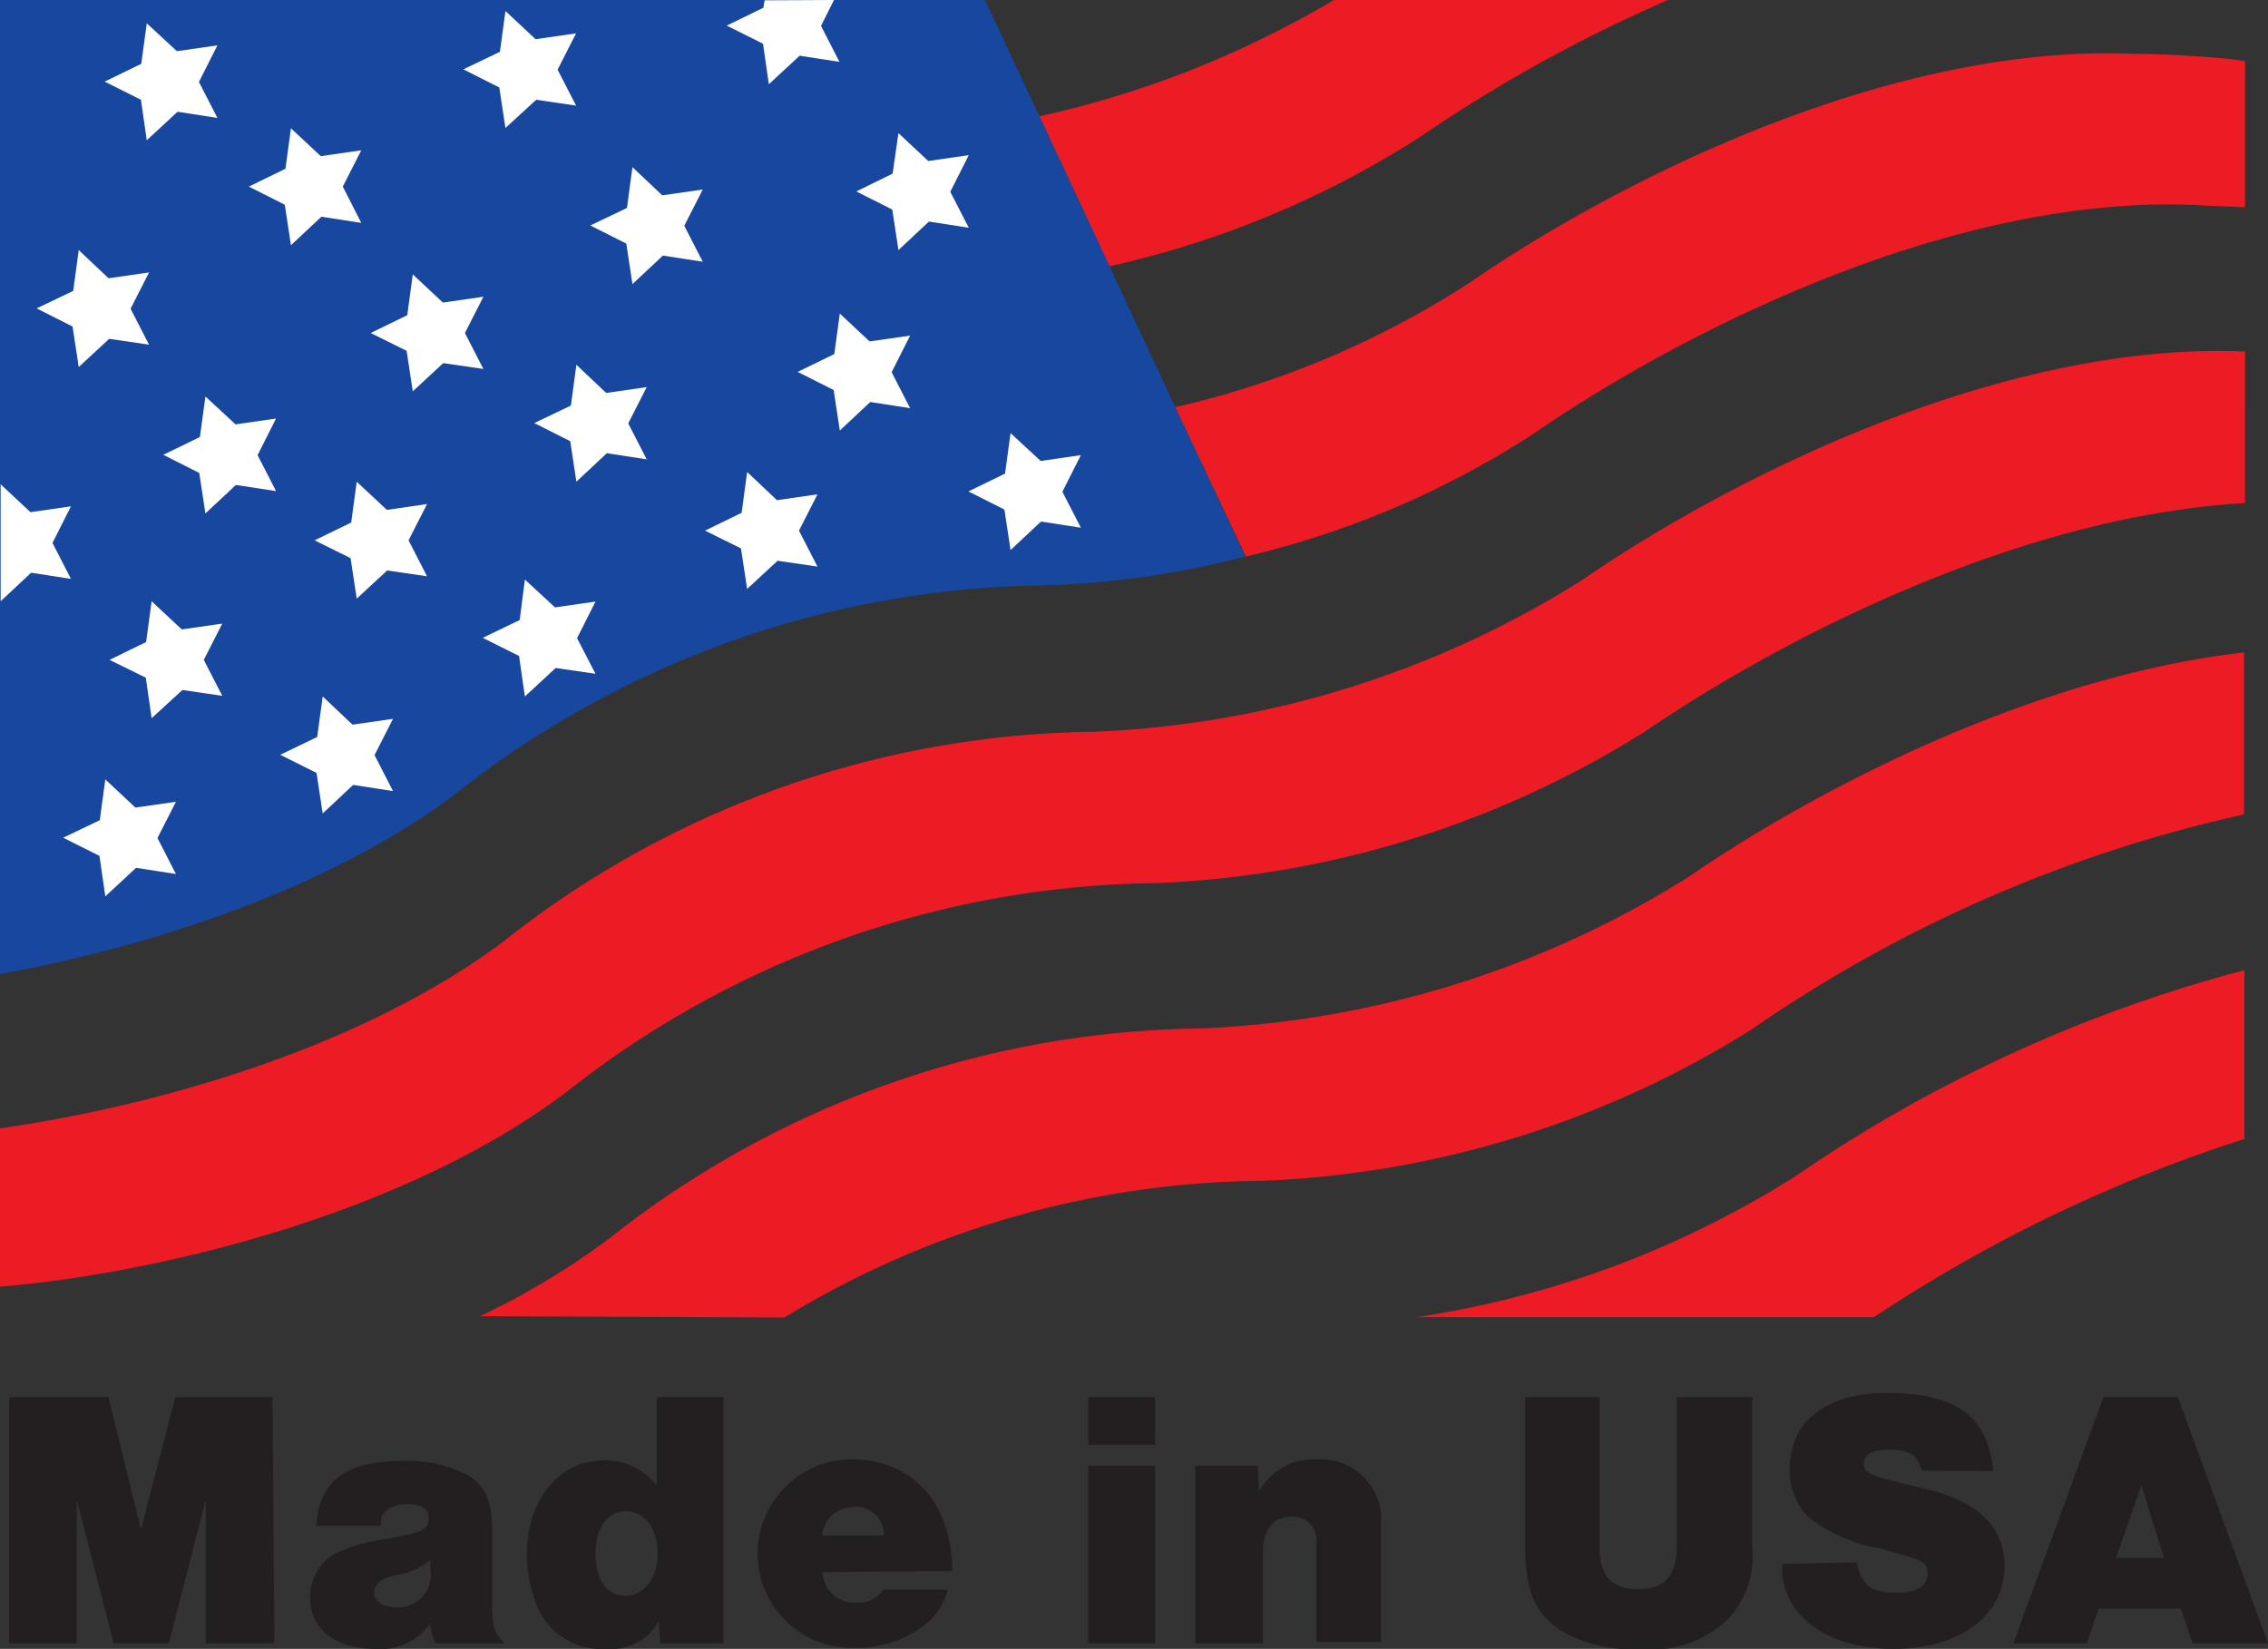 <svg xmlns="http://www.w3.org/2000/svg" viewBox="0 0 70 50.9"><rect x="0" y="0" width="70" height="50.9" fill="#333333" stroke="none"/><defs><style>.cls-1{fill:#ed1c24;}.cls-2{fill:#17479e;}.cls-3{fill:#fff;}.cls-4{fill:#231f20;}</style></defs><title>made-in-usa-logo</title><g id="Layer_2" data-name="Layer 2"><g id="Layer_1-2" data-name="Layer 1"><path class="cls-1" d="M67.78,6.33C60.4,6,52.12,10.09,47.3,13.41a28.13,28.13,0,0,1-8.85,3.77l-2.18-4.61a28.29,28.29,0,0,0,9.07-3.83c4.82-3.32,13.1-7.38,20.48-7.08.91,0,2.9.11,3.47.23V6.4C68.76,6.37,68.42,6.37,67.78,6.33Z"/><path class="cls-1" d="M51.48,0a46.09,46.09,0,0,0-7.64,4.22,29.64,29.64,0,0,1-9.6,4L32.08,3.59A30.74,30.74,0,0,0,41.17,0Z"/><path class="cls-1" d="M0,39.72c4.59-.38,12.33-2.13,17.47-6A29.88,29.88,0,0,1,35.7,27.26a30.62,30.62,0,0,0,15.06-4.67c4.4-3,11.68-6.67,18.53-7.06V10.85c-7.38-.31-15.67,3.76-20.48,7.07a30.54,30.54,0,0,1-15.06,4.67,29.86,29.86,0,0,0-18.22,6.48C11.05,32.42,4.62,34.18,0,34.83Z"/><path class="cls-2" d="M0,30.07c4.43-.81,10-2.53,14-5.52a29.86,29.86,0,0,1,18.22-6.48,27.56,27.56,0,0,0,6.21-.89L30.4,0H0Z"/><path class="cls-1" d="M24.21,40.67A28.76,28.76,0,0,1,39,36.45a30.65,30.65,0,0,0,15.06-4.67,43.06,43.06,0,0,1,15.2-6.64v-5c-6.43.74-13.05,4.12-17.16,6.94a30.65,30.65,0,0,1-15.06,4.67,29.91,29.91,0,0,0-18.22,6.47,23.74,23.74,0,0,1-4,2.41Z"/><path class="cls-1" d="M57.84,40.66a45.9,45.9,0,0,1,11.43-5.5l0-5.21A44.42,44.42,0,0,0,55.43,36.3a30.18,30.18,0,0,1-11.71,4.36Z"/><polygon class="cls-3" points="3.08 25.32 3.25 24.06 4.18 24.93 5.43 24.75 4.86 25.87 5.43 26.98 4.2 26.79 3.25 27.67 3.07 26.42 1.95 25.86 3.08 25.32"/><polygon class="cls-3" points="9.79 22.75 9.96 21.5 10.88 22.37 12.13 22.19 11.56 23.31 12.13 24.42 10.9 24.23 9.96 25.11 9.77 23.86 8.65 23.3 9.79 22.75"/><polygon class="cls-3" points="16.04 19.14 16.2 17.89 17.13 18.75 18.38 18.57 17.81 19.7 18.38 20.8 17.15 20.62 16.2 21.5 16.02 20.25 14.9 19.69 16.04 19.14"/><polygon class="cls-3" points="22.89 15.83 23.06 14.57 23.98 15.44 25.23 15.26 24.66 16.38 25.23 17.49 24 17.31 23.06 18.18 22.87 16.93 21.76 16.38 22.89 15.83"/><polygon class="cls-3" points="31.02 14.62 31.19 13.37 32.12 14.23 33.36 14.05 32.79 15.18 33.36 16.29 32.13 16.1 31.19 16.98 31 15.73 29.89 15.17 31.02 14.62"/><polygon class="cls-3" points="25.75 10.93 25.92 9.68 26.84 10.54 28.09 10.36 27.52 11.49 28.09 12.6 26.86 12.41 25.92 13.29 25.73 12.04 24.62 11.48 25.75 10.93"/><polygon class="cls-3" points="17.62 12.52 17.79 11.26 18.71 12.13 19.96 11.95 19.39 13.07 19.96 14.18 18.73 13.99 17.79 14.87 17.6 13.62 16.49 13.06 17.62 12.52"/><polygon class="cls-3" points="10.84 16.13 11.01 14.87 11.94 15.74 13.18 15.56 12.61 16.68 13.18 17.79 11.95 17.61 11.01 18.48 10.82 17.23 9.71 16.68 10.84 16.13"/><polygon class="cls-3" points="4.51 19.82 4.68 18.56 5.61 19.43 6.86 19.25 6.29 20.37 6.86 21.48 5.63 21.3 4.68 22.17 4.5 20.92 3.38 20.37 4.51 19.82"/><polygon class="cls-3" points="0.02 14.95 0.94 15.81 2.19 15.63 1.62 16.76 2.19 17.87 0.96 17.68 0.02 18.56 0.02 14.95"/><polygon class="cls-3" points="6.17 13.49 6.34 12.24 7.27 13.1 8.52 12.92 7.95 14.05 8.52 15.16 7.28 14.97 6.34 15.85 6.15 14.6 5.04 14.04 6.17 13.49"/><polygon class="cls-3" points="12.57 9.73 12.74 8.47 13.67 9.34 14.92 9.16 14.35 10.28 14.92 11.39 13.68 11.21 12.74 12.08 12.55 10.83 11.44 10.28 12.57 9.73"/><polygon class="cls-3" points="19.35 6.42 19.52 5.16 20.44 6.03 21.69 5.85 21.12 6.97 21.69 8.08 20.46 7.89 19.52 8.77 19.33 7.52 18.22 6.96 19.35 6.42"/><polygon class="cls-3" points="27.55 5.36 27.73 4.11 28.65 4.97 29.9 4.79 29.33 5.92 29.9 7.03 28.67 6.84 27.73 7.72 27.54 6.47 26.43 5.91 27.55 5.36"/><polygon class="cls-3" points="25.74 0 25.34 0.8 25.91 1.91 24.68 1.72 23.73 2.6 23.55 1.35 22.43 0.79 23.56 0.24 23.6 0.01 25.74 0"/><polygon class="cls-3" points="15.43 1.6 15.6 0.34 16.53 1.21 17.78 1.03 17.21 2.15 17.78 3.26 16.55 3.08 15.6 3.95 15.41 2.7 14.3 2.14 15.43 1.6"/><polygon class="cls-3" points="8.81 5.21 8.98 3.96 9.9 4.82 11.15 4.64 10.58 5.76 11.15 6.88 9.92 6.69 8.98 7.57 8.79 6.32 7.68 5.76 8.81 5.21"/><polygon class="cls-3" points="2.26 8.98 2.43 7.72 3.35 8.59 4.6 8.41 4.03 9.53 4.6 10.64 3.37 10.46 2.43 11.33 2.24 10.08 1.13 9.52 2.26 8.98"/><polygon class="cls-3" points="4.36 1.97 4.53 0.72 5.46 1.58 6.71 1.4 6.14 2.53 6.71 3.64 5.48 3.45 4.53 4.33 4.35 3.08 3.23 2.52 4.36 1.97"/><path class="cls-4" d="M8.47,50.73H6.35V46.3L5.21,50.73H3.51L2.37,46.3v4.43H.28v-7.6H3.35l1,4.09,1.06-4.09h3Z"/><path class="cls-4" d="M11.57,50.9c-1.21,0-2-.6-2-1.58a1.53,1.53,0,0,1,.89-1.42,5.91,5.91,0,0,1,1.43-.39c1.15-.2,1.34-.29,1.34-.64s-.26-.44-.68-.44-.79.21-.79.55v.12h-2c.1-1.4.91-2,2.68-2a3.89,3.89,0,0,1,2,.44c.55.33.75.82.75,1.72V49.6c0,.63.1.89.4,1.13H13.45a1.64,1.64,0,0,1-.17-.61A1.9,1.9,0,0,1,11.57,50.9Zm.61-2.27c-.45.12-.63.27-.63.53s.25.45.63.45a1,1,0,0,0,1.1-1.17v-.28A2.22,2.22,0,0,1,12.18,48.63Z"/><path class="cls-4" d="M22.33,50.73H20.38l-.05-.67a1.7,1.7,0,0,1-1.63.84,2.14,2.14,0,0,1-2.19-1.5,4.17,4.17,0,0,1-.25-1.4c0-1.72,1-2.92,2.4-2.92a2,2,0,0,1,1.61.78V43.13h2.06Zm-3-4.08c-.58,0-.95.51-.95,1.32s.36,1.29.92,1.29,1-.52,1-1.3S19.89,46.65,19.31,46.65Z"/><path class="cls-4" d="M25.38,48.53a1,1,0,0,0,1.09.94.9.9,0,0,0,.79-.4l2,0a2.16,2.16,0,0,1-.54.94,3.44,3.44,0,0,1-2.39.86,2.91,2.91,0,1,1-.07-5.82c1.91,0,3.12,1.34,3.13,3.45Zm1-2a.94.94,0,0,0-1,.87h1.9A.87.87,0,0,0,26.36,46.51Z"/><path class="cls-4" d="M35.65,44.6H33.59V43.13h2.06Zm0,6.13H33.59V45.25h2.06Z"/><path class="cls-4" d="M38.86,46.05a1.9,1.9,0,0,1,1.77-1,1.87,1.87,0,0,1,2,2v3.64h-2V47.61a.72.72,0,0,0-.76-.79c-.58,0-.89.39-.89,1.12v2.79H36.89V45.25h1.93Z"/><path class="cls-4" d="M54.08,47.75A2.82,2.82,0,0,1,53.31,50a3.42,3.42,0,0,1-2.67.91,4.59,4.59,0,0,1-2.36-.51c-.89-.54-1.21-1.25-1.21-2.72V43.13h2.3v4.62c0,.91.37,1.31,1.2,1.31s1.18-.46,1.18-1.31V43.13h2.33Z"/><path class="cls-4" d="M59.32,45.4c-.13-.47-.39-.65-1-.65s-.79.18-.79.45.19.35,1.18.59l.76.18q2.4.59,2.4,2.37c0,1.53-1.39,2.56-3.42,2.56S55,49.88,55,48.39v-.11l2.31-.05c.12.68.45.94,1.18.94s1-.23,1-.59-.13-.39-.87-.61l-.58-.17a4.83,4.83,0,0,1-2.26-1,2.06,2.06,0,0,1-.54-1.44c0-1.49,1.12-2.36,3-2.36,2.13,0,3.12.72,3.28,2.41Z"/><path class="cls-4" d="M64.41,50.73H62.14l2.78-7.6h2.3L70,50.73H67.67l-.36-1.07H64.77Zm2.38-2.64-.7-2.24-.78,2.24Z"/></g></g></svg>